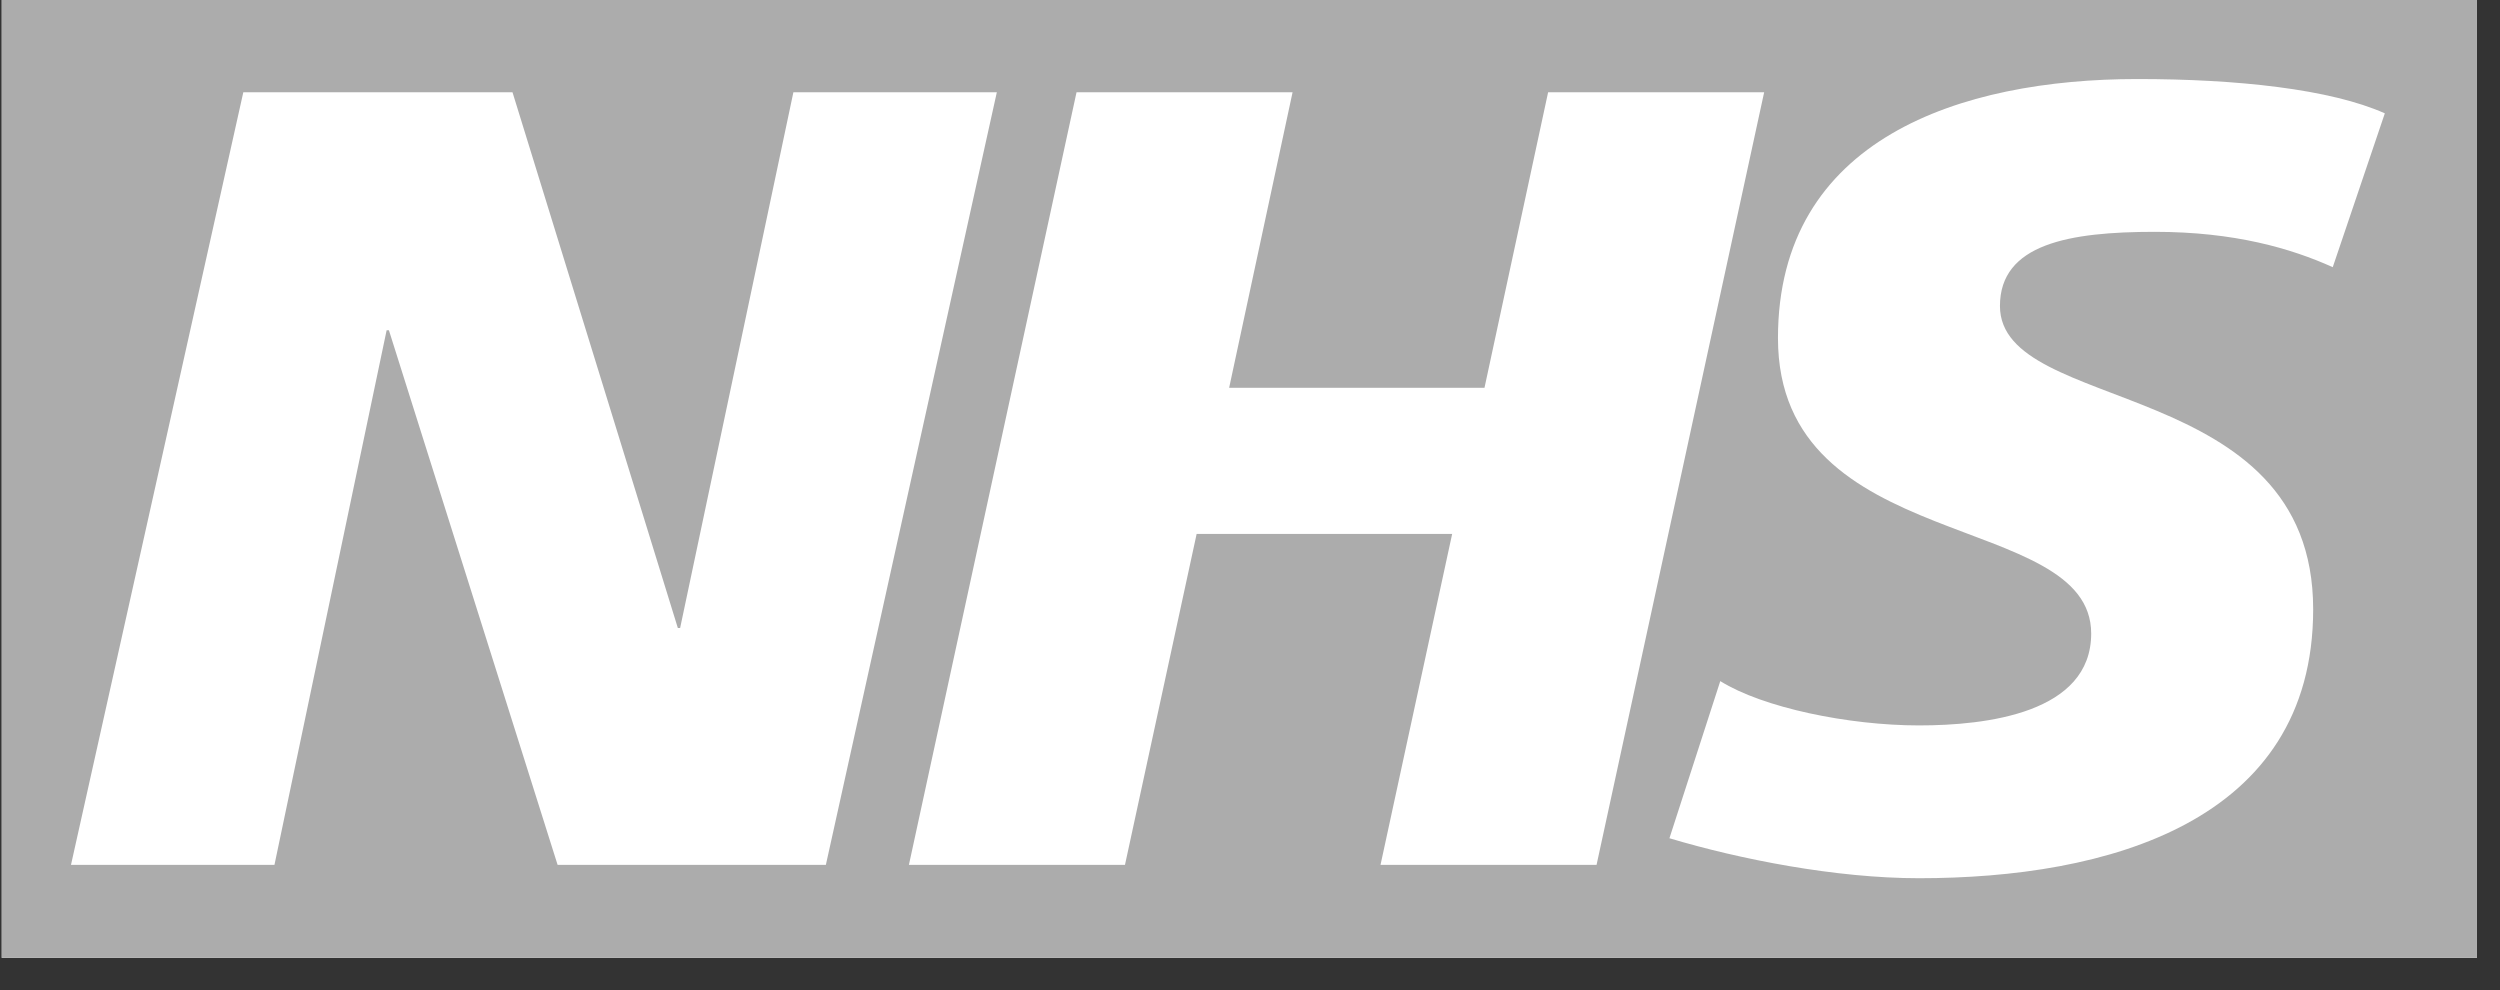 <svg width="101" height="40" viewBox="0 0 101 40" fill="none" xmlns="http://www.w3.org/2000/svg">
<rect x="0" y="0" width="101" height="40" fill="#333333" stroke="none"/>
<g clip-path="url(#clip0_211_785)">
<g clip-path="url(#clip1_211_785)">
<path fill-rule="evenodd" clip-rule="evenodd" d="M-4.794 -33.163H104.935V71.914H-4.794V-33.163Z" fill="white"/>
<path fill-rule="evenodd" clip-rule="evenodd" d="M100.094 38.764V-0.014H0.047V38.764H100.094Z" fill="#ACACAC"/>
<path fill-rule="evenodd" clip-rule="evenodd" d="M9.83 3.727H20.705L27.385 25.372H27.477L32.053 3.727H40.272L33.365 34.94H22.527L15.712 13.342H15.62L11.088 34.94H2.868L9.83 3.727ZM94.243 10.794C92.562 10.036 90.274 9.366 87.054 9.366C83.601 9.366 80.798 9.854 80.798 12.362C80.798 16.785 93.452 15.134 93.452 24.615C93.452 33.243 85.091 35.48 77.528 35.48C74.167 35.48 70.29 34.717 67.445 33.865L69.499 27.517C71.222 28.592 74.682 29.307 77.528 29.307C80.24 29.307 84.484 28.814 84.484 25.596C84.484 20.585 71.83 22.464 71.83 13.66C71.83 5.607 79.209 3.193 86.355 3.193C90.372 3.193 94.151 3.598 96.347 4.579L94.243 10.794ZM43.492 3.727H52.22L49.657 15.668H59.973L62.544 3.727H71.272L64.501 34.94H55.773L58.667 21.572H48.344L45.449 34.94H36.72L43.492 3.727Z" fill="white"/>
</g>
</g>
<defs>
<clipPath id="clip0_211_785">
<rect width="100" height="40" fill="white" transform="translate(0.071)"/>
</clipPath>
<clipPath id="clip1_211_785">
<rect width="100" height="38.698" fill="white" transform="translate(0.07)"/>
</clipPath>
</defs>
</svg>
